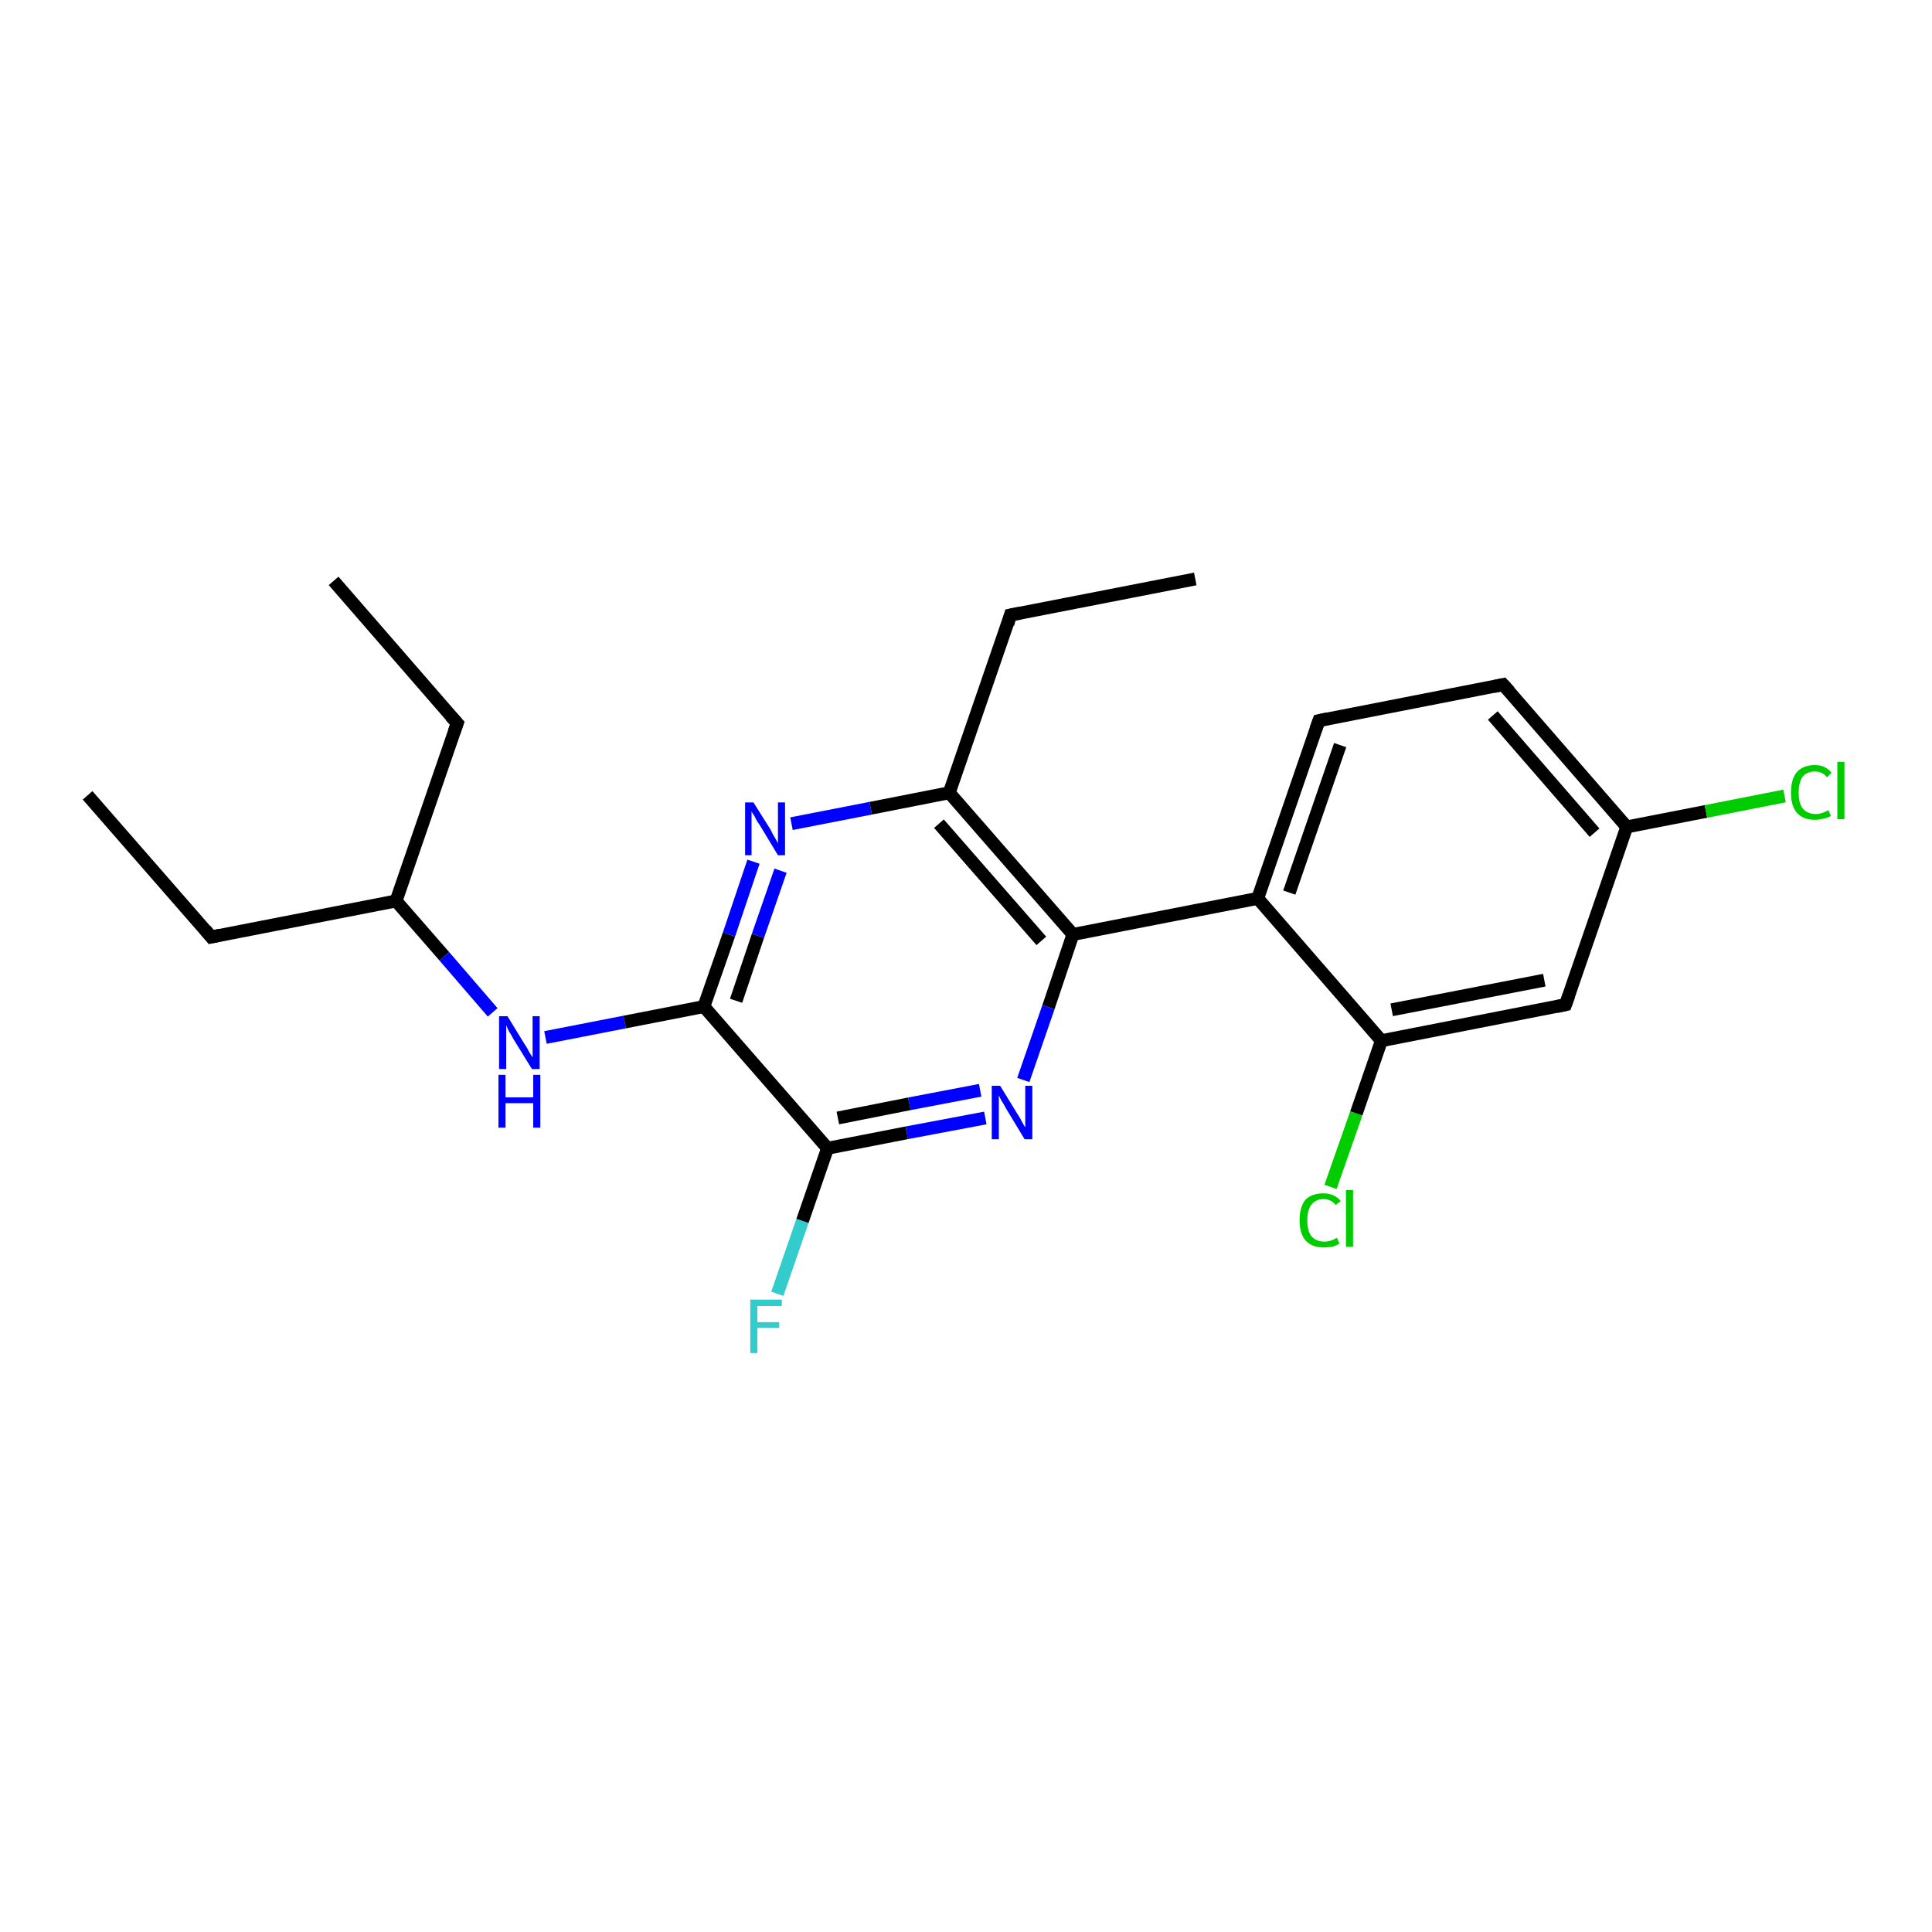 <?xml version='1.0' encoding='iso-8859-1'?>
<svg version='1.1' baseProfile='full'
              xmlns='http://www.w3.org/2000/svg'
                      xmlns:rdkit='http://www.rdkit.org/xml'
                      xmlns:xlink='http://www.w3.org/1999/xlink'
                  xml:space='preserve'
width='300px' height='300px' viewBox='0 0 300 300'>
<!-- END OF HEADER -->
<rect style='opacity:1.0;fill:#FFFFFF;stroke:none' width='300.0' height='300.0' x='0.0' y='0.0'> </rect>
<path class='bond-0 atom-0 atom-1' d='M 13.6,123.5 L 32.8,145.5' style='fill:none;fill-rule:evenodd;stroke:#000000;stroke-width:2.0px;stroke-linecap:butt;stroke-linejoin:miter;stroke-opacity:1' />
<path class='bond-1 atom-1 atom-2' d='M 32.8,145.5 L 61.5,139.9' style='fill:none;fill-rule:evenodd;stroke:#000000;stroke-width:2.0px;stroke-linecap:butt;stroke-linejoin:miter;stroke-opacity:1' />
<path class='bond-2 atom-2 atom-3' d='M 61.5,139.9 L 71.0,112.3' style='fill:none;fill-rule:evenodd;stroke:#000000;stroke-width:2.0px;stroke-linecap:butt;stroke-linejoin:miter;stroke-opacity:1' />
<path class='bond-3 atom-3 atom-4' d='M 71.0,112.3 L 51.8,90.2' style='fill:none;fill-rule:evenodd;stroke:#000000;stroke-width:2.0px;stroke-linecap:butt;stroke-linejoin:miter;stroke-opacity:1' />
<path class='bond-4 atom-2 atom-5' d='M 61.5,139.9 L 69.0,148.5' style='fill:none;fill-rule:evenodd;stroke:#000000;stroke-width:2.0px;stroke-linecap:butt;stroke-linejoin:miter;stroke-opacity:1' />
<path class='bond-4 atom-2 atom-5' d='M 69.0,148.5 L 76.5,157.2' style='fill:none;fill-rule:evenodd;stroke:#0000FF;stroke-width:2.0px;stroke-linecap:butt;stroke-linejoin:miter;stroke-opacity:1' />
<path class='bond-5 atom-5 atom-6' d='M 84.7,161.1 L 97.0,158.7' style='fill:none;fill-rule:evenodd;stroke:#0000FF;stroke-width:2.0px;stroke-linecap:butt;stroke-linejoin:miter;stroke-opacity:1' />
<path class='bond-5 atom-5 atom-6' d='M 97.0,158.7 L 109.3,156.3' style='fill:none;fill-rule:evenodd;stroke:#000000;stroke-width:2.0px;stroke-linecap:butt;stroke-linejoin:miter;stroke-opacity:1' />
<path class='bond-6 atom-6 atom-7' d='M 109.3,156.3 L 113.2,145.1' style='fill:none;fill-rule:evenodd;stroke:#000000;stroke-width:2.0px;stroke-linecap:butt;stroke-linejoin:miter;stroke-opacity:1' />
<path class='bond-6 atom-6 atom-7' d='M 113.2,145.1 L 117.0,133.8' style='fill:none;fill-rule:evenodd;stroke:#0000FF;stroke-width:2.0px;stroke-linecap:butt;stroke-linejoin:miter;stroke-opacity:1' />
<path class='bond-6 atom-6 atom-7' d='M 114.3,155.4 L 117.7,145.3' style='fill:none;fill-rule:evenodd;stroke:#000000;stroke-width:2.0px;stroke-linecap:butt;stroke-linejoin:miter;stroke-opacity:1' />
<path class='bond-6 atom-6 atom-7' d='M 117.7,145.3 L 121.2,135.2' style='fill:none;fill-rule:evenodd;stroke:#0000FF;stroke-width:2.0px;stroke-linecap:butt;stroke-linejoin:miter;stroke-opacity:1' />
<path class='bond-7 atom-7 atom-8' d='M 122.9,127.9 L 135.2,125.5' style='fill:none;fill-rule:evenodd;stroke:#0000FF;stroke-width:2.0px;stroke-linecap:butt;stroke-linejoin:miter;stroke-opacity:1' />
<path class='bond-7 atom-7 atom-8' d='M 135.2,125.5 L 147.4,123.1' style='fill:none;fill-rule:evenodd;stroke:#000000;stroke-width:2.0px;stroke-linecap:butt;stroke-linejoin:miter;stroke-opacity:1' />
<path class='bond-8 atom-8 atom-9' d='M 147.4,123.1 L 156.9,95.5' style='fill:none;fill-rule:evenodd;stroke:#000000;stroke-width:2.0px;stroke-linecap:butt;stroke-linejoin:miter;stroke-opacity:1' />
<path class='bond-9 atom-9 atom-10' d='M 156.9,95.5 L 185.6,89.9' style='fill:none;fill-rule:evenodd;stroke:#000000;stroke-width:2.0px;stroke-linecap:butt;stroke-linejoin:miter;stroke-opacity:1' />
<path class='bond-10 atom-8 atom-11' d='M 147.4,123.1 L 166.6,145.1' style='fill:none;fill-rule:evenodd;stroke:#000000;stroke-width:2.0px;stroke-linecap:butt;stroke-linejoin:miter;stroke-opacity:1' />
<path class='bond-10 atom-8 atom-11' d='M 145.8,127.9 L 161.7,146.1' style='fill:none;fill-rule:evenodd;stroke:#000000;stroke-width:2.0px;stroke-linecap:butt;stroke-linejoin:miter;stroke-opacity:1' />
<path class='bond-11 atom-11 atom-12' d='M 166.6,145.1 L 162.8,156.4' style='fill:none;fill-rule:evenodd;stroke:#000000;stroke-width:2.0px;stroke-linecap:butt;stroke-linejoin:miter;stroke-opacity:1' />
<path class='bond-11 atom-11 atom-12' d='M 162.8,156.4 L 158.9,167.7' style='fill:none;fill-rule:evenodd;stroke:#0000FF;stroke-width:2.0px;stroke-linecap:butt;stroke-linejoin:miter;stroke-opacity:1' />
<path class='bond-12 atom-12 atom-13' d='M 153.0,173.6 L 140.8,175.9' style='fill:none;fill-rule:evenodd;stroke:#0000FF;stroke-width:2.0px;stroke-linecap:butt;stroke-linejoin:miter;stroke-opacity:1' />
<path class='bond-12 atom-12 atom-13' d='M 140.8,175.9 L 128.5,178.3' style='fill:none;fill-rule:evenodd;stroke:#000000;stroke-width:2.0px;stroke-linecap:butt;stroke-linejoin:miter;stroke-opacity:1' />
<path class='bond-12 atom-12 atom-13' d='M 152.2,169.3 L 141.2,171.4' style='fill:none;fill-rule:evenodd;stroke:#0000FF;stroke-width:2.0px;stroke-linecap:butt;stroke-linejoin:miter;stroke-opacity:1' />
<path class='bond-12 atom-12 atom-13' d='M 141.2,171.4 L 130.1,173.6' style='fill:none;fill-rule:evenodd;stroke:#000000;stroke-width:2.0px;stroke-linecap:butt;stroke-linejoin:miter;stroke-opacity:1' />
<path class='bond-13 atom-13 atom-14' d='M 128.5,178.3 L 124.6,189.6' style='fill:none;fill-rule:evenodd;stroke:#000000;stroke-width:2.0px;stroke-linecap:butt;stroke-linejoin:miter;stroke-opacity:1' />
<path class='bond-13 atom-13 atom-14' d='M 124.6,189.6 L 120.7,200.9' style='fill:none;fill-rule:evenodd;stroke:#33CCCC;stroke-width:2.0px;stroke-linecap:butt;stroke-linejoin:miter;stroke-opacity:1' />
<path class='bond-14 atom-11 atom-15' d='M 166.6,145.1 L 195.3,139.5' style='fill:none;fill-rule:evenodd;stroke:#000000;stroke-width:2.0px;stroke-linecap:butt;stroke-linejoin:miter;stroke-opacity:1' />
<path class='bond-15 atom-15 atom-16' d='M 195.3,139.5 L 204.8,111.9' style='fill:none;fill-rule:evenodd;stroke:#000000;stroke-width:2.0px;stroke-linecap:butt;stroke-linejoin:miter;stroke-opacity:1' />
<path class='bond-15 atom-15 atom-16' d='M 200.2,138.6 L 208.1,115.7' style='fill:none;fill-rule:evenodd;stroke:#000000;stroke-width:2.0px;stroke-linecap:butt;stroke-linejoin:miter;stroke-opacity:1' />
<path class='bond-16 atom-16 atom-17' d='M 204.8,111.9 L 233.4,106.3' style='fill:none;fill-rule:evenodd;stroke:#000000;stroke-width:2.0px;stroke-linecap:butt;stroke-linejoin:miter;stroke-opacity:1' />
<path class='bond-17 atom-17 atom-18' d='M 233.4,106.3 L 252.6,128.4' style='fill:none;fill-rule:evenodd;stroke:#000000;stroke-width:2.0px;stroke-linecap:butt;stroke-linejoin:miter;stroke-opacity:1' />
<path class='bond-17 atom-17 atom-18' d='M 231.8,111.1 L 247.6,129.3' style='fill:none;fill-rule:evenodd;stroke:#000000;stroke-width:2.0px;stroke-linecap:butt;stroke-linejoin:miter;stroke-opacity:1' />
<path class='bond-18 atom-18 atom-19' d='M 252.6,128.4 L 264.9,126.0' style='fill:none;fill-rule:evenodd;stroke:#000000;stroke-width:2.0px;stroke-linecap:butt;stroke-linejoin:miter;stroke-opacity:1' />
<path class='bond-18 atom-18 atom-19' d='M 264.9,126.0 L 277.1,123.6' style='fill:none;fill-rule:evenodd;stroke:#00CC00;stroke-width:2.0px;stroke-linecap:butt;stroke-linejoin:miter;stroke-opacity:1' />
<path class='bond-19 atom-18 atom-20' d='M 252.6,128.4 L 243.1,156.0' style='fill:none;fill-rule:evenodd;stroke:#000000;stroke-width:2.0px;stroke-linecap:butt;stroke-linejoin:miter;stroke-opacity:1' />
<path class='bond-20 atom-20 atom-21' d='M 243.1,156.0 L 214.5,161.6' style='fill:none;fill-rule:evenodd;stroke:#000000;stroke-width:2.0px;stroke-linecap:butt;stroke-linejoin:miter;stroke-opacity:1' />
<path class='bond-20 atom-20 atom-21' d='M 239.8,152.2 L 216.1,156.8' style='fill:none;fill-rule:evenodd;stroke:#000000;stroke-width:2.0px;stroke-linecap:butt;stroke-linejoin:miter;stroke-opacity:1' />
<path class='bond-21 atom-21 atom-22' d='M 214.5,161.6 L 210.6,172.9' style='fill:none;fill-rule:evenodd;stroke:#000000;stroke-width:2.0px;stroke-linecap:butt;stroke-linejoin:miter;stroke-opacity:1' />
<path class='bond-21 atom-21 atom-22' d='M 210.6,172.9 L 206.6,184.3' style='fill:none;fill-rule:evenodd;stroke:#00CC00;stroke-width:2.0px;stroke-linecap:butt;stroke-linejoin:miter;stroke-opacity:1' />
<path class='bond-22 atom-13 atom-6' d='M 128.5,178.3 L 109.3,156.3' style='fill:none;fill-rule:evenodd;stroke:#000000;stroke-width:2.0px;stroke-linecap:butt;stroke-linejoin:miter;stroke-opacity:1' />
<path class='bond-23 atom-21 atom-15' d='M 214.5,161.6 L 195.3,139.5' style='fill:none;fill-rule:evenodd;stroke:#000000;stroke-width:2.0px;stroke-linecap:butt;stroke-linejoin:miter;stroke-opacity:1' />
<path d='M 31.9,144.4 L 32.8,145.5 L 34.2,145.2' style='fill:none;stroke:#000000;stroke-width:2.0px;stroke-linecap:butt;stroke-linejoin:miter;stroke-opacity:1;' />
<path d='M 70.5,113.7 L 71.0,112.3 L 70.0,111.2' style='fill:none;stroke:#000000;stroke-width:2.0px;stroke-linecap:butt;stroke-linejoin:miter;stroke-opacity:1;' />
<path d='M 156.5,96.9 L 156.9,95.5 L 158.4,95.2' style='fill:none;stroke:#000000;stroke-width:2.0px;stroke-linecap:butt;stroke-linejoin:miter;stroke-opacity:1;' />
<path d='M 204.3,113.3 L 204.8,111.9 L 206.2,111.6' style='fill:none;stroke:#000000;stroke-width:2.0px;stroke-linecap:butt;stroke-linejoin:miter;stroke-opacity:1;' />
<path d='M 232.0,106.6 L 233.4,106.3 L 234.4,107.4' style='fill:none;stroke:#000000;stroke-width:2.0px;stroke-linecap:butt;stroke-linejoin:miter;stroke-opacity:1;' />
<path d='M 243.6,154.6 L 243.1,156.0 L 241.7,156.3' style='fill:none;stroke:#000000;stroke-width:2.0px;stroke-linecap:butt;stroke-linejoin:miter;stroke-opacity:1;' />
<path class='atom-5' d='M 78.8 157.8
L 81.5 162.2
Q 81.8 162.6, 82.2 163.4
Q 82.7 164.2, 82.7 164.2
L 82.7 157.8
L 83.8 157.8
L 83.8 166.0
L 82.6 166.0
L 79.7 161.3
Q 79.4 160.7, 79.0 160.1
Q 78.7 159.4, 78.6 159.2
L 78.6 166.0
L 77.5 166.0
L 77.5 157.8
L 78.8 157.8
' fill='#0000FF'/>
<path class='atom-5' d='M 77.4 166.9
L 78.5 166.9
L 78.5 170.4
L 82.8 170.4
L 82.8 166.9
L 83.9 166.9
L 83.9 175.1
L 82.8 175.1
L 82.8 171.3
L 78.5 171.3
L 78.5 175.1
L 77.4 175.1
L 77.4 166.9
' fill='#0000FF'/>
<path class='atom-7' d='M 117.0 124.6
L 119.7 128.9
Q 119.9 129.4, 120.4 130.2
Q 120.8 130.9, 120.8 131.0
L 120.8 124.6
L 121.9 124.6
L 121.9 132.8
L 120.8 132.8
L 117.9 128.0
Q 117.5 127.5, 117.2 126.8
Q 116.8 126.2, 116.7 126.0
L 116.7 132.8
L 115.7 132.8
L 115.7 124.6
L 117.0 124.6
' fill='#0000FF'/>
<path class='atom-12' d='M 155.3 168.6
L 158.0 173.0
Q 158.3 173.4, 158.7 174.2
Q 159.1 175.0, 159.2 175.0
L 159.2 168.6
L 160.3 168.6
L 160.3 176.9
L 159.1 176.9
L 156.2 172.1
Q 155.9 171.5, 155.5 170.9
Q 155.2 170.3, 155.1 170.1
L 155.1 176.9
L 154.0 176.9
L 154.0 168.6
L 155.3 168.6
' fill='#0000FF'/>
<path class='atom-14' d='M 116.5 201.8
L 121.4 201.8
L 121.4 202.8
L 117.6 202.8
L 117.6 205.3
L 121.0 205.3
L 121.0 206.2
L 117.6 206.2
L 117.6 210.1
L 116.5 210.1
L 116.5 201.8
' fill='#33CCCC'/>
<path class='atom-19' d='M 278.1 123.1
Q 278.1 121.0, 279.0 119.9
Q 280.0 118.8, 281.8 118.8
Q 283.5 118.8, 284.4 120.0
L 283.7 120.7
Q 283.0 119.8, 281.8 119.8
Q 280.6 119.8, 279.9 120.6
Q 279.3 121.5, 279.3 123.1
Q 279.3 124.7, 279.9 125.5
Q 280.6 126.4, 282.0 126.4
Q 282.9 126.4, 283.9 125.8
L 284.3 126.7
Q 283.8 127.0, 283.2 127.1
Q 282.5 127.3, 281.8 127.3
Q 280.0 127.3, 279.0 126.2
Q 278.1 125.1, 278.1 123.1
' fill='#00CC00'/>
<path class='atom-19' d='M 285.3 118.3
L 286.4 118.3
L 286.4 127.2
L 285.3 127.2
L 285.3 118.3
' fill='#00CC00'/>
<path class='atom-22' d='M 201.8 189.5
Q 201.8 187.4, 202.7 186.3
Q 203.7 185.3, 205.5 185.3
Q 207.2 185.3, 208.2 186.5
L 207.4 187.1
Q 206.7 186.2, 205.5 186.2
Q 204.3 186.2, 203.6 187.1
Q 203.0 187.9, 203.0 189.5
Q 203.0 191.1, 203.6 191.9
Q 204.3 192.8, 205.7 192.8
Q 206.6 192.8, 207.6 192.2
L 208.0 193.1
Q 207.5 193.4, 206.9 193.6
Q 206.2 193.7, 205.5 193.7
Q 203.7 193.7, 202.7 192.6
Q 201.8 191.5, 201.8 189.5
' fill='#00CC00'/>
<path class='atom-22' d='M 209.0 184.8
L 210.1 184.8
L 210.1 193.6
L 209.0 193.6
L 209.0 184.8
' fill='#00CC00'/>
</svg>
